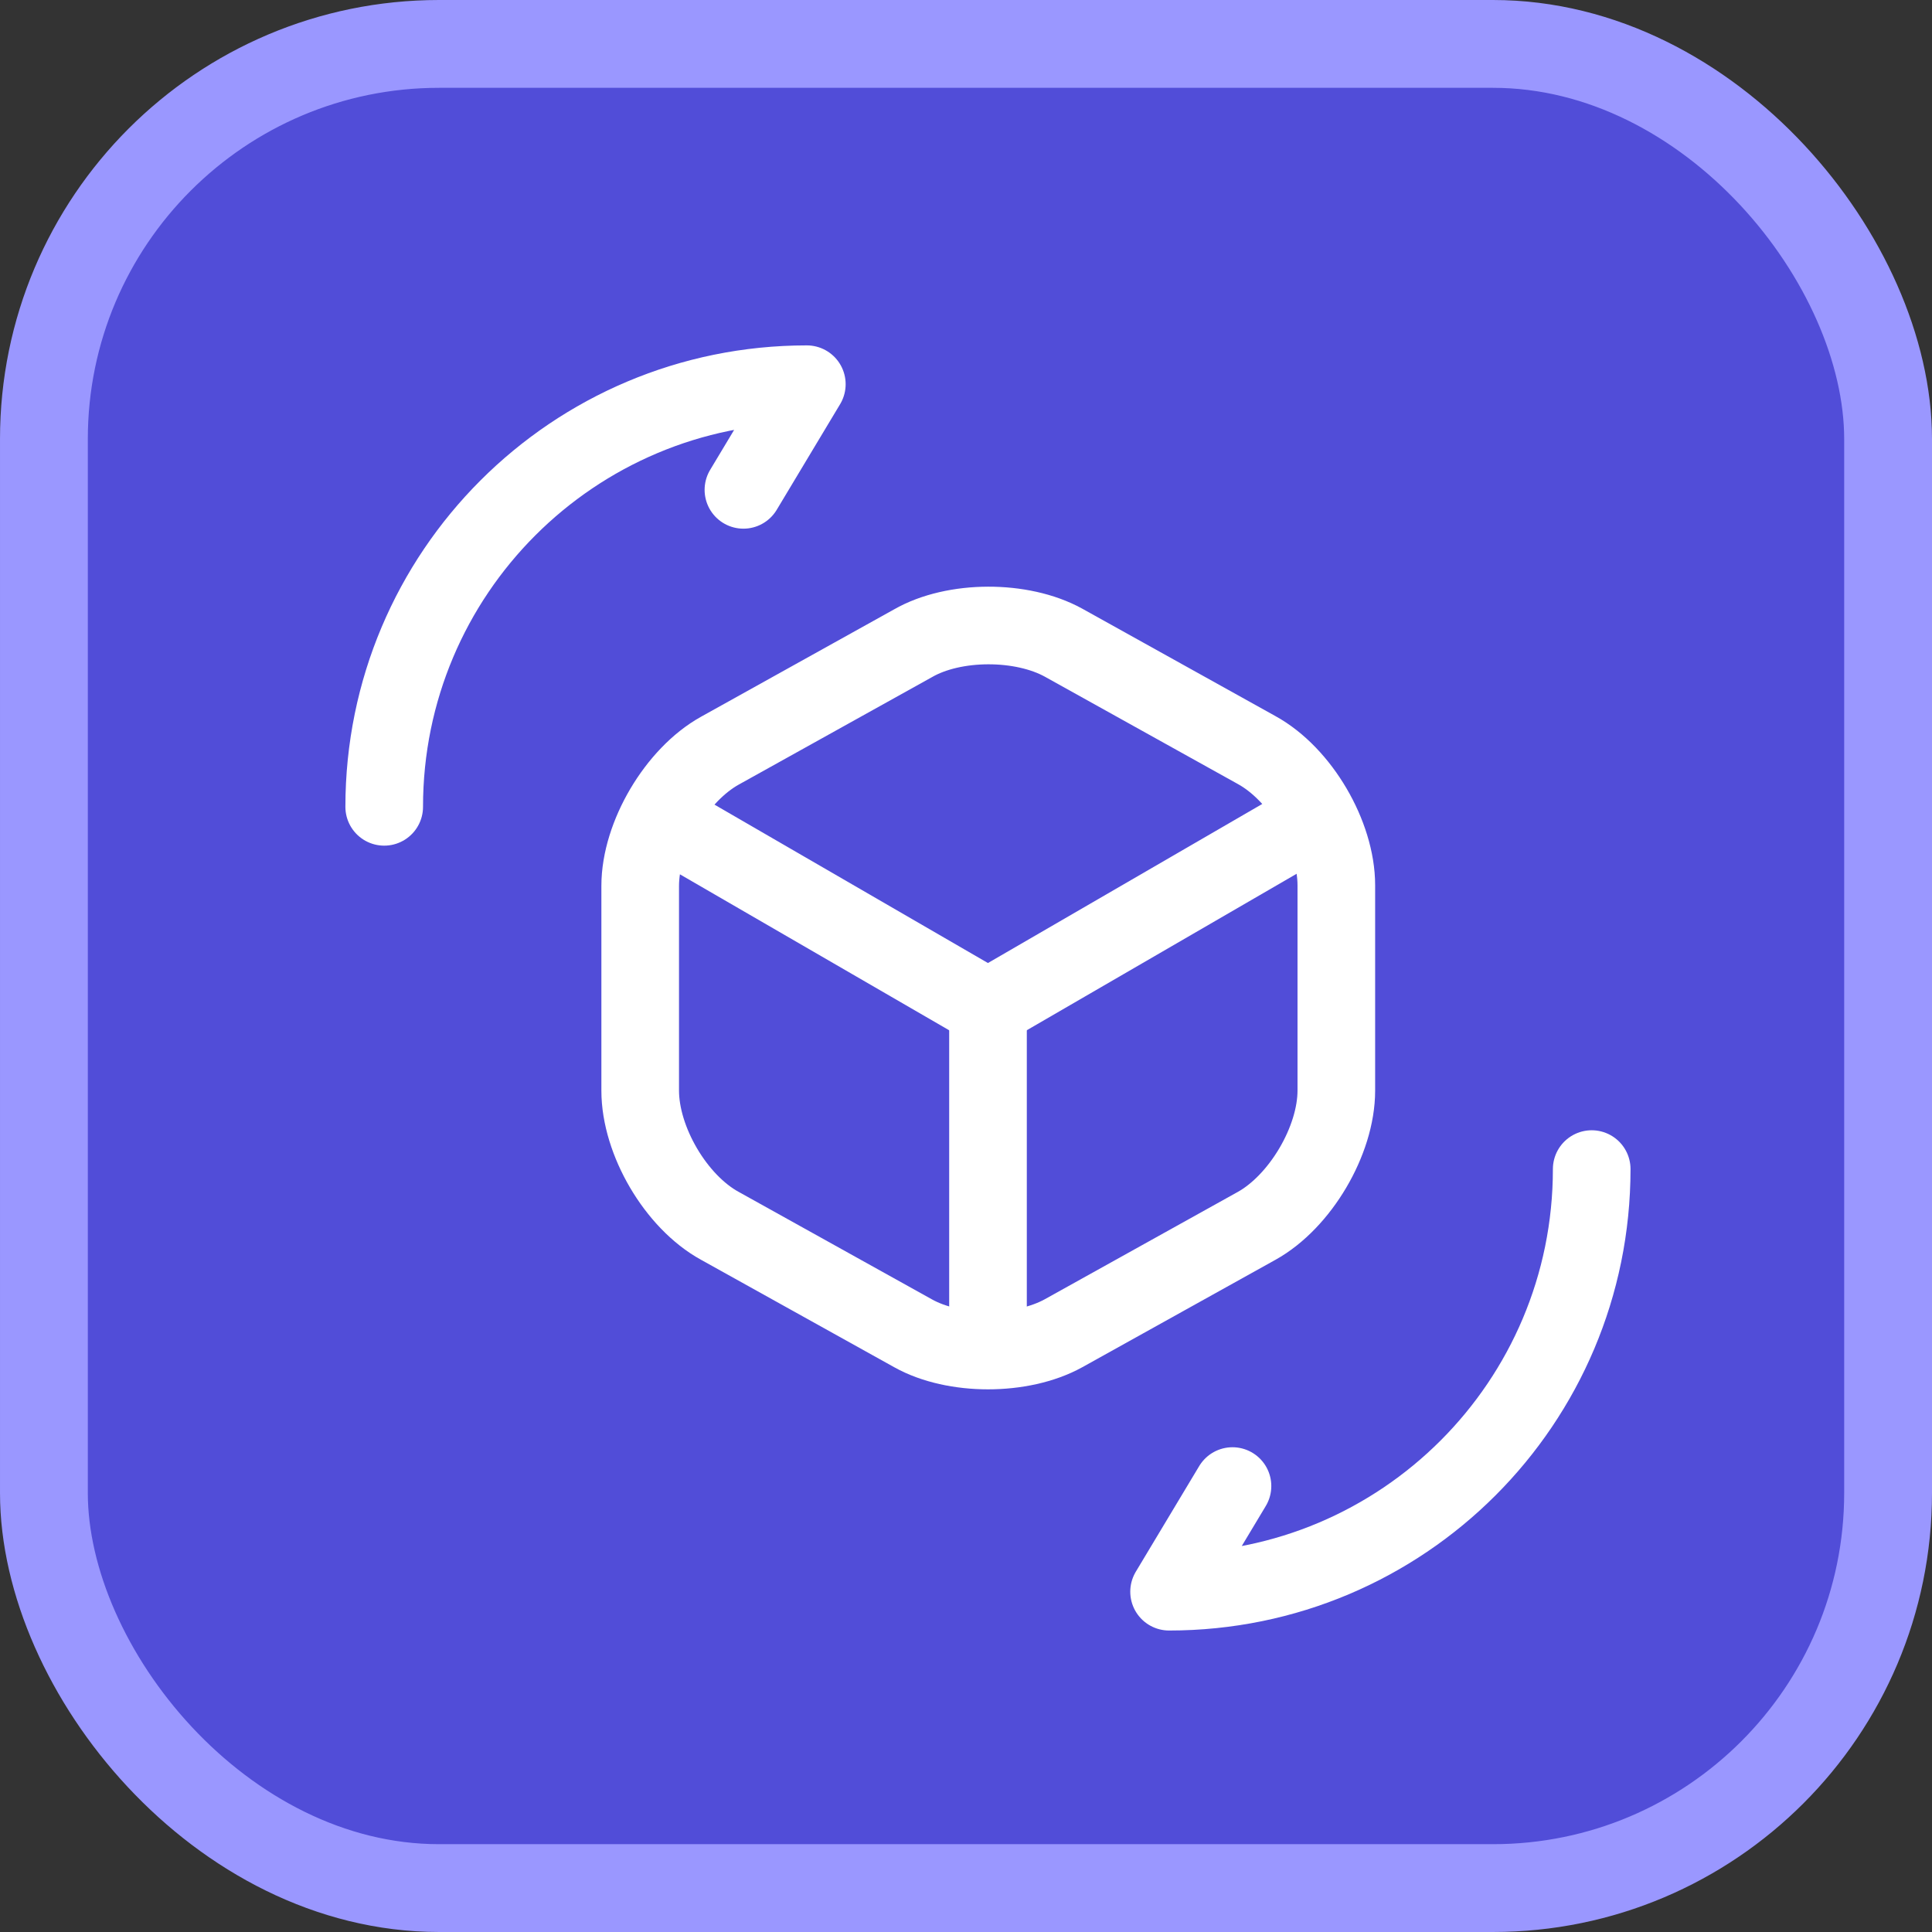 <svg width="44" height="44" viewBox="0 0 44 44" fill="none" xmlns="http://www.w3.org/2000/svg">
<rect x="0" y="0" width="44" height="44" fill="#333333" stroke="none"/>
<rect x="1" y="1" width="42" height="42" rx="9" fill="#514DD8" stroke="#9A97FF" stroke-width="2"/>
<path d="M15.213 18.733L22.5 22.954L29.733 18.76" stroke="white" stroke-width="1.768" stroke-linecap="round" stroke-linejoin="round"/>
<path d="M22.501 30.434V22.94" stroke="white" stroke-width="1.768" stroke-linecap="round" stroke-linejoin="round"/>
<path d="M20.795 14.649L16.395 17.096C15.405 17.646 14.58 19.035 14.58 20.176V24.837C14.58 25.979 15.391 27.368 16.395 27.918L20.795 30.365C21.73 30.888 23.27 30.888 24.219 30.365L28.619 27.918C29.609 27.368 30.434 25.979 30.434 24.837V20.163C30.434 19.021 29.623 17.633 28.619 17.082L24.219 14.635C23.27 14.113 21.73 14.113 20.795 14.649Z" stroke="white" stroke-width="1.768" stroke-linecap="round" stroke-linejoin="round"/>
<path d="M36.25 26.625C36.25 31.946 31.946 36.25 26.625 36.25L28.069 33.844" stroke="white" stroke-width="1.768" stroke-linecap="round" stroke-linejoin="round"/>
<path d="M8.75 18.375C8.75 13.054 13.054 8.75 18.375 8.75L16.931 11.156" stroke="white" stroke-width="1.768" stroke-linecap="round" stroke-linejoin="round"/>
</svg>
